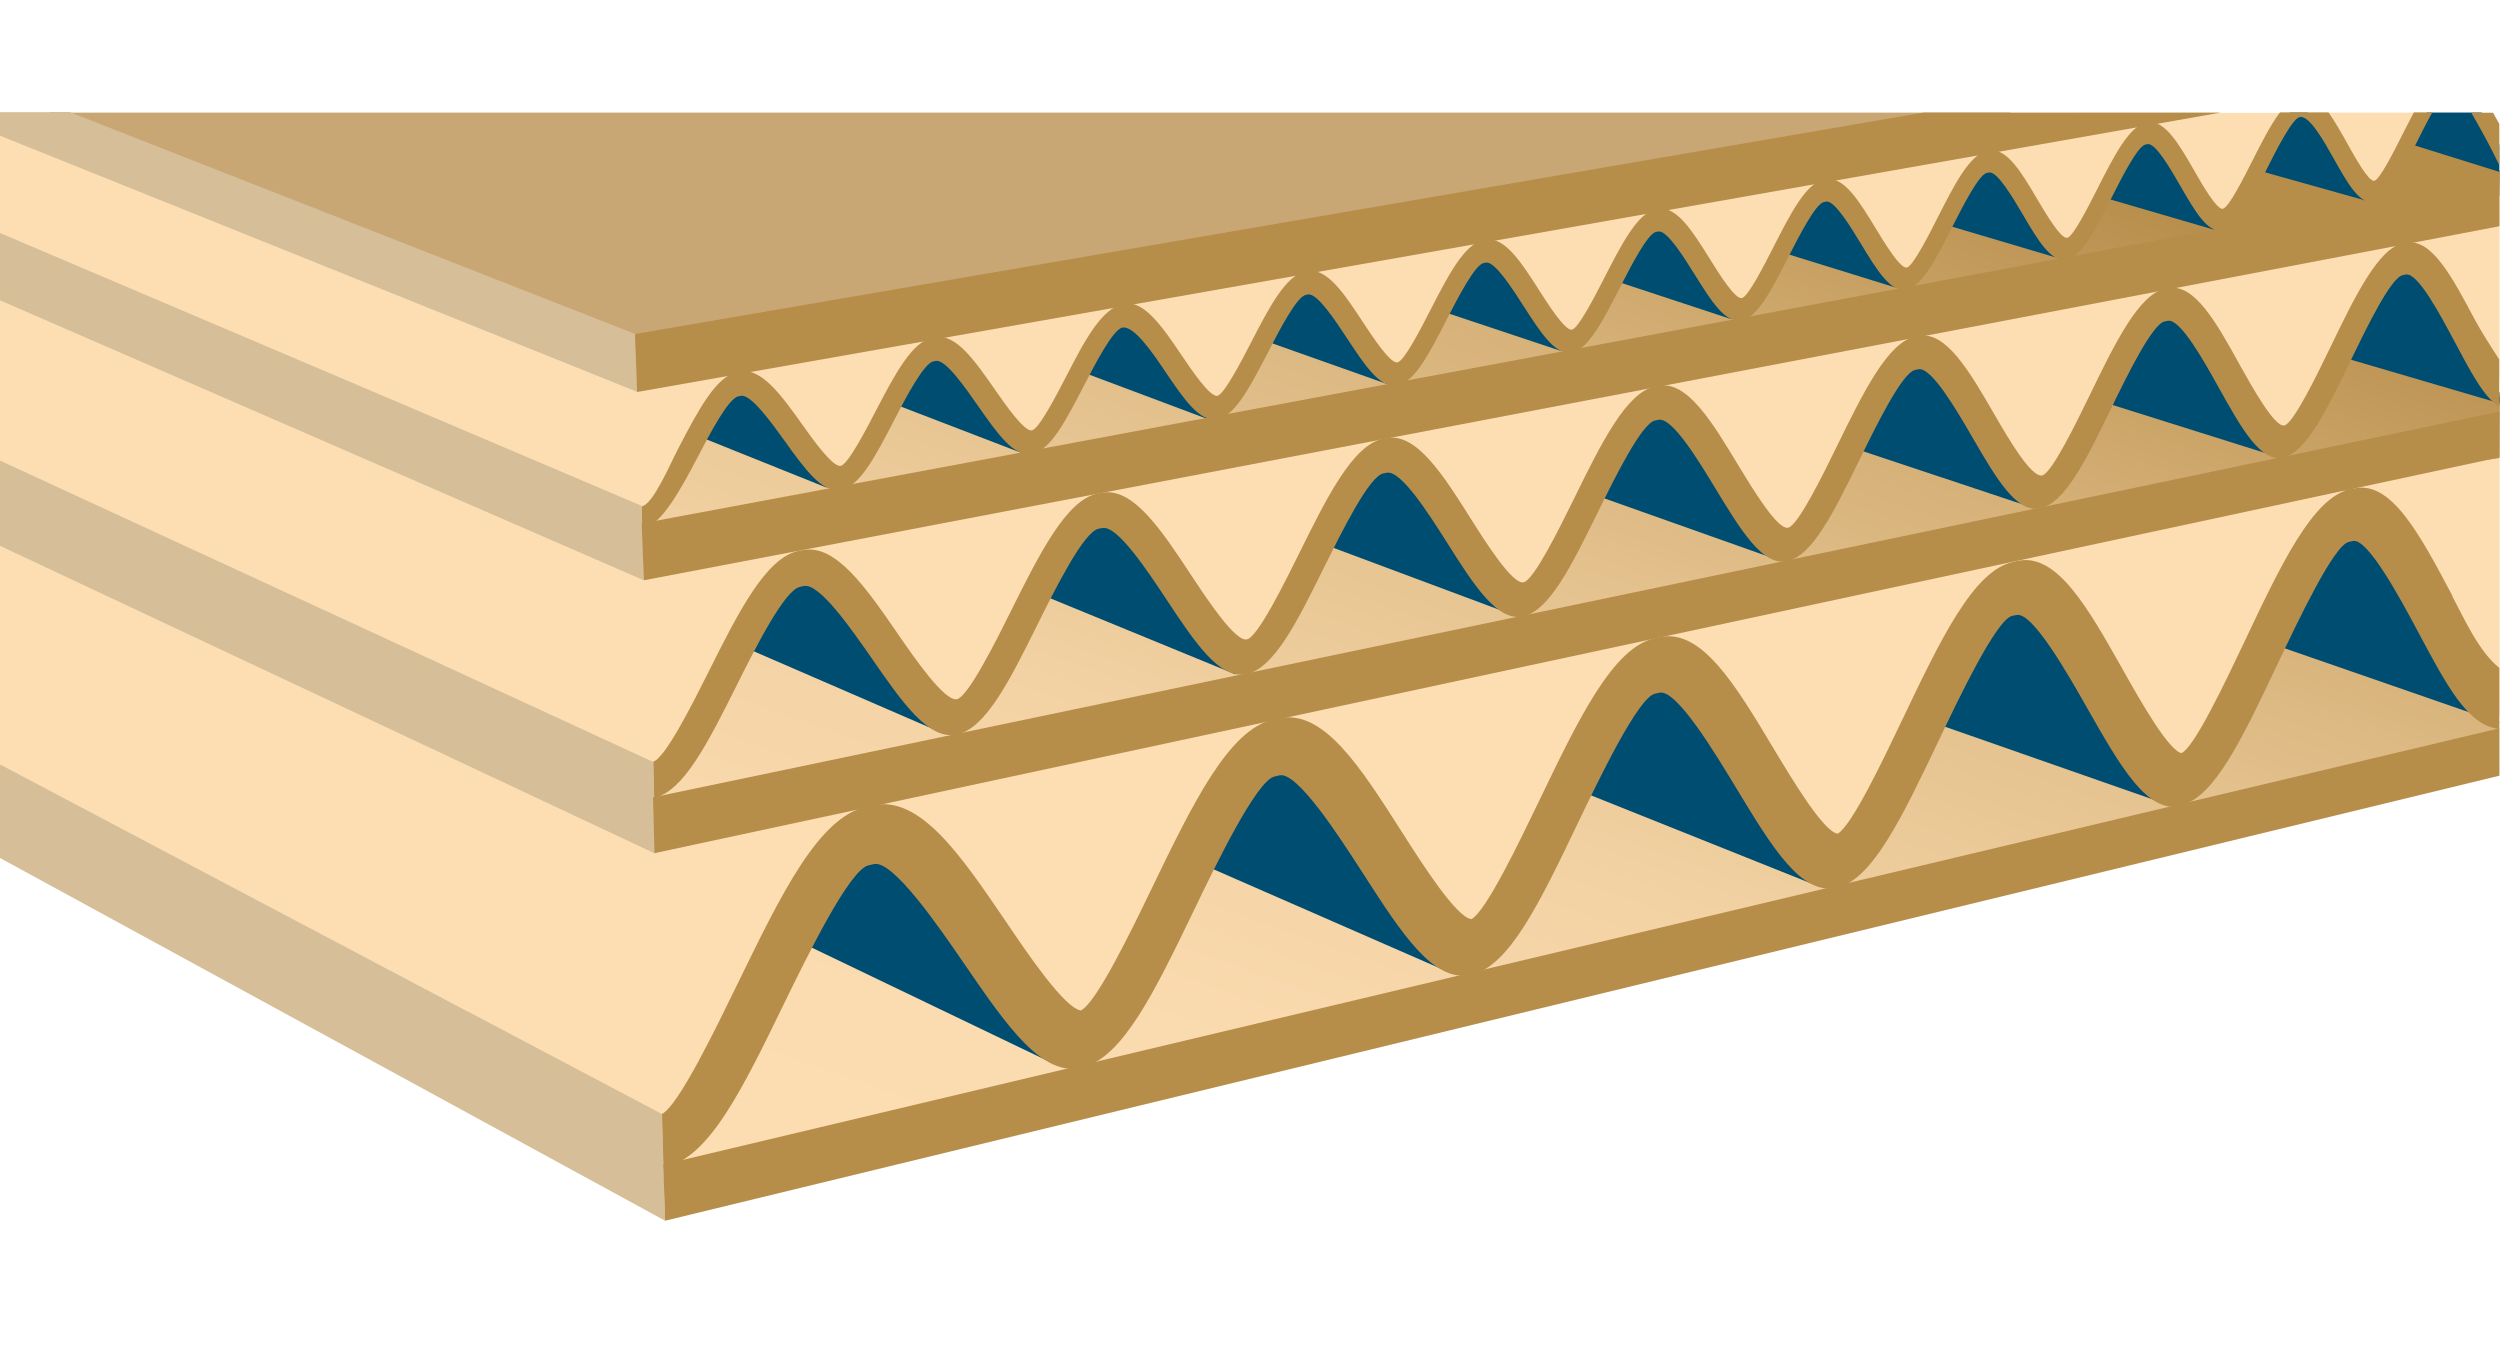 <?xml version="1.0" encoding="UTF-8"?>
<svg xmlns="http://www.w3.org/2000/svg" xmlns:xlink="http://www.w3.org/1999/xlink" viewBox="0 0 222 120">
  <defs>
    <style>
      .cls-1 {
        fill: url(#linear-gradient-2);
      }

      .cls-2 {
        fill: #c8a775;
      }

      .cls-3 {
        fill: #b78d4a;
      }

      .cls-4 {
        fill: none;
      }

      .cls-5 {
        clip-path: url(#clippath-1);
      }

      .cls-6 {
        fill: #d6be99;
      }

      .cls-7 {
        fill: #fddeb3;
      }

      .cls-8 {
        fill: #004d72;
      }

      .cls-9 {
        fill: url(#linear-gradient);
      }

      .cls-10 {
        clip-path: url(#clippath);
      }
    </style>
    <clipPath id="clippath">
      <polygon class="cls-4" points="-200.46 10.25 -200.46 92.53 -182.58 103.79 -22.48 66.62 -22.48 55.43 -33.2 41.37 -22.48 39.24 -22.48 27.67 -27.69 20.41 -43.12 10.25 -200.46 10.25"/>
    </clipPath>
    <linearGradient id="linear-gradient" x1="-383.65" y1="722.7" x2="-380.71" y2="722.7" gradientTransform="translate(15212.31 29050.23) scale(40.12 -40.12)" gradientUnits="userSpaceOnUse">
      <stop offset="0" stop-color="#fddeb3"/>
      <stop offset=".21" stop-color="#fadbaf"/>
      <stop offset=".4" stop-color="#f3d2a4"/>
      <stop offset=".59" stop-color="#e6c491"/>
      <stop offset=".77" stop-color="#d5b077"/>
      <stop offset=".94" stop-color="#bf9656"/>
      <stop offset="1" stop-color="#b78d4a"/>
    </linearGradient>
    <clipPath id="clippath-1">
      <polygon class="cls-4" points="41.43 12.08 41.43 95.22 59.3 106.48 221.72 68.79 221.86 64.62 208.39 42.49 221.95 40.68 222 34.9 212.68 21.4 212.8 19.08 221.95 17.46 222 15.25 219.96 10.51 41.43 12.08"/>
    </clipPath>
    <linearGradient id="linear-gradient-2" x1="-382.09" y1="717.21" x2="-379.16" y2="717.21" gradientTransform="translate(16460.3 30837.69) scale(42.91 -42.91)" xlink:href="#linear-gradient"/>
  </defs>
  <g id="Calque_2" data-name="Calque 2">
    <g class="cls-10">
      <rect class="cls-9" x="-185.24" y="-42.47" width="147.54" height="198.98" transform="translate(-128.05 -67.09) rotate(-70.52)"/>
    </g>
  </g>
  <g id="Calque_3" data-name="Calque 3">
    <polygon class="cls-7" points="213.22 19.67 221.96 17.64 221.96 33.64 213.44 28.56 213.22 19.67"/>
    <polygon class="cls-7" points="221.97 38.27 221.97 63.53 209.33 51.11 207.81 42.16 221.97 38.27"/>
    <g class="cls-5">
      <rect class="cls-1" x="56.36" y="-42.62" width="150.69" height="202.24" transform="translate(32.64 163.16) rotate(-70.52)"/>
    </g>
    <g>
      <path class="cls-8" d="M72.81,50.93c-1.82-.27-6,5.67-6.56,6.61l17.26,7.48.22-.26c-3.35-2.53-9.05-13.56-10.91-13.84"/>
      <path class="cls-8" d="M99.06,45.98c-1.82-.27-5.86,5.94-6.43,6.89l17.05,7,.29-.05c-3.35-2.53-9.05-13.56-10.91-13.84"/>
      <path class="cls-8" d="M124.08,40.84c-1.81-.27-6.09,6.5-6.66,7.44l17.28,6.45.3-.05c-3.35-2.53-9.05-13.56-10.91-13.84"/>
      <path class="cls-8" d="M147.36,35.88c-1.81-.27-5.95,6.86-6.52,7.8l17.14,6.08.3-.05c-3.35-2.53-9.05-13.56-10.91-13.84"/>
      <path class="cls-8" d="M170.81,31.79c-1.81-.27-6.09,6.91-6.66,7.85l16.45,5.48.29-.05c-3.35-2.53-8.22-13.02-10.09-13.29"/>
      <path class="cls-8" d="M192.85,27.43c-1.81-.27-6.14,7.14-6.7,8.08l16.13,5.07.29-.05c-3.35-2.53-7.86-12.83-9.72-13.1"/>
      <path class="cls-8" d="M85.28,84.76s-.05-.07-.07-.1c-2.3-3.21-6.53-9.11-8.21-8.72l-.48.11c-.75.17-1.88,1.79-3.06,3.9-.79,1.41-1.52,2.19-2.27,3.77l22.45,10.78-1.53-1.57c-2.14-1.62-4.33-4.65-6.84-8.17"/>
      <path class="cls-8" d="M121.48,76.82c-.17-.25-.33-.49-.5-.74-2.11-3.12-6.05-8.99-7.64-8.63l-.45.1c-.82.19-2.15,2.31-3.49,4.87-.76,1.45-1.53,3.05-2.22,4.52l21.45,9.38-.81-1.88c-2.02-1.36-4.04-4.2-6.34-7.62"/>
      <path class="cls-8" d="M154.96,70.07c-.28-.44-.56-.88-.86-1.34-1.93-3.05-5.16-8.99-7.05-8.43l-.42.09c-.88.2-2.36,2.77-3.81,5.65-.73,1.47-1.45,3-2.08,4.37l20.84,8.34-.65-1.5c-1.94-1.09-3.83-3.82-5.98-7.19"/>
      <path class="cls-8" d="M192.34,70.12c-1.92-.79-5.02-5.6-5.69-6.52,0,0-4.91-10.14-7.8-9.83l-.39.09c-.89.2-2.51,3.14-4.01,6.24,0,0,0,.01,0,.02h-.01c-.73,1.52-1.41,3.04-1.99,4.32l20.04,7.01-.14-1.33Z"/>
      <path class="cls-8" d="M66.15,34.27c-1.14-.17-3.68,3.91-4.04,4.5l11.26,4.52.14-.16c-2.1-1.58-6.18-8.68-7.35-8.85"/>
      <path class="cls-8" d="M83.5,31.29c-1.14-.17-3.73,4-4.09,4.59l11.19,4.3.18-.03c-2.1-1.58-6.11-8.69-7.28-8.87"/>
      <path class="cls-8" d="M100.41,28.44c-1.13-.17-3.84,4.05-4.19,4.64l10.85,4.07.19-.03c-2.1-1.58-5.68-8.5-6.85-8.67"/>
      <path class="cls-8" d="M116.56,25.42c-1.14-.17-3.73,4.3-4.09,4.89l10.75,3.81.18-.03c-2.1-1.58-5.67-8.5-6.84-8.68"/>
      <path class="cls-8" d="M132.36,22.77c-1.14-.17-3.82,4.33-4.17,4.92l10.32,3.44.18-.03c-2.1-1.58-5.15-8.16-6.33-8.33"/>
      <path class="cls-8" d="M148.23,20.09c-3.49-.51-4.44,4.57-4.63,4.91l10.1,3.33.19-.03c-2.11-1.59-4.48-8.04-5.65-8.22"/>
      <path class="cls-8" d="M162.37,17.2c-1.13-.17-3.56,4.69-3.9,5.28l9.81,3.04.18-.03c-2.1-1.58-4.92-8.12-6.09-8.29"/>
      <path class="cls-8" d="M176.6,14.53c-1.14-.17-3.51,4.83-3.86,5.42l9.77,2.9.18-.03c-2.1-1.58-4.92-8.12-6.09-8.29"/>
      <path class="cls-8" d="M190.6,12.05c-1.13-.19-3.37,4.92-3.72,5.51l9.63,2.81.18-.03c-2.1-1.58-4.39-8.01-6.09-8.29"/>
      <path class="cls-7" d="M62.88,61.25c1.25-2.3,2.95-5.09,3.68-6.23,1.01-1.58,1.85-3.48,3.35-5l1.29-.41c2.58,1.01,5.09,3.41,7.81,6.72,1.74,2.12,4.56,6.55,5.78,6.69,1.15-.49,4.12-5.62,5.6-8.37.93-1.74,1.8-3.43,2.71-4.91,1.28-2.13,3.7-4.44,5.1-5.51,0,0,4.8,5.08,7.29,8.01,1.6,1.87,3.63,5.3,5.35,5.08,1.67-.33,9.96-16.1,11.68-16.85l1.69.09c2.38.9,3.12,4.16,5.61,7.09,1.6,1.87,3.63,5.3,5.35,5.08,1.53-.3,10.95-17.01,10.95-17.01,3.4-.35,5.12,4.02,7.61,6.95,1.6,1.87,3.31,5.78,5.03,5.56,1.47-.29,6.6-12.84,10.08-16.21l1.52-1.24c3.4-.35,3.75,4.65,6.24,7.57,1.59,1.87,3.31,5.78,5.03,5.56,1.44-.28,6.65-12.1,10.13-15.77,4.19-.22,4.03,3.38,6.32,6.08,1.6,1.87,3.31,5.78,5.03,5.56,1.67-.33,8.16-17.22,12.11-17.59l-2.14-.8L57.34,49.74,0,25.09v16.1l57.98,27.1c1-.42,3.6-4.64,4.9-7.04"/>
      <path class="cls-7" d="M205.71,10.28c1.6,1.87,4.59,8.32,6.43,5.57.99-1.49,1.83-3.88,3.02-5.85h-9.74c.1.08.2.16.29.28"/>
      <path class="cls-7" d="M60.96,41.01c1-1.84,2.88-6.85,4.59-6.98,1.71-.12,1.81.67,4.53,3.98,1.74,2.12,3.43,4.14,4.65,4.29,1.15-.5,4.89-7.23,6.36-9.98.94-1.74,3.01-1.41,4.1-.06,1.04,1.28,5.26,8.26,6.8,6.73s6.75-13.15,9.24-10.22c1.6,1.87,5.61,8.93,7.22,7.59,1.61-1.34,6.43-12.98,8.02-11.2,1.59,1.77,6.73,9.12,8.2,7.65,1.46-1.47,6.25-12.78,8.75-9.85,1.6,1.87,5.57,8.38,7.16,6.18,1.59-2.2,5.51-12,8.14-8.51,2.63,3.49,6.03,8.48,7.34,5.63,1.31-2.85,5.66-10.74,6.98-9.36,1.47,1.53,5.76,9.34,6.98,7.59,1.22-1.75,5.29-10.88,7.04-10.16,1.75.72,5.41,9.94,7.53,6.73,1.77-2.69,5.56-11.26,7.59-8.32,2.02,2.94,4.71,9.06,7.16,4.9,1.67-2.83,2.94-6.44,4.31-7.62h-19.39l-127.65,23.23L0,10.25v11.32l57.1,26.23c1-.42,2.56-4.39,3.86-6.79"/>
      <path class="cls-7" d="M66.78,89.54c1.4-3.05,3.98-7.94,5.33-10.41,1.62-2.96,3-4.65,6.12-5.14,3.11-.48,6.02,4.63,9.24,9.18,2.07,2.92,5.75,8.81,8.63,8.69,2.88-.49,5.97-8.58,7.71-12.43,1.11-2.42,2.49-4.54,3.55-6.61,1.94-3.81,3.16-6.82,6.36-7.03,3.21-.22,5.86,4.28,8.81,8.69,1.92,2.87,6.86,9.49,8.21,9.61,1.31-.75,7.01-8.99,8.69-12.67.86-1.91,5.73-11.14,7.96-12.49,0,0,5.82,3.83,8.99,8.87,1.75,2.79,6.91,8.88,6.92,8.88,1.25-.74,6.85-8.98,8.45-12.55.63-1.39,4.51-8.92,6.87-11.13,2.57,1.57,5.47,4.52,7.58,8.07,1.53,2.59,6.27,7.99,7.53,8.57,0,0,6.47-9.66,8.02-13.16.71-1.59,6.75-10.57,8.81-11.88l-4.77-2.08L58.13,74.76,0,48.12v19.8l58.79,31c1.46-.75,6.15-5.41,7.98-9.38"/>
      <path class="cls-8" d="M222,64.2s-.04-.03-.06-.04v.03l.06.02Z"/>
      <path class="cls-8" d="M214.2,23.62c-1.81-.27-5.86,7.09-6.43,8.03l14.18,4.16v-.59c-3.09-3.2-6.02-11.36-7.75-11.61"/>
      <path class="cls-8" d="M215.79,55.89c-.24-.44-.48-.88-.75-1.34-1.64-2.91-4.64-8.4-6.05-8.08l-.37.08c-.81.18-2.28,2.84-3.68,5.73-.88,1.82-1.74,3.73-2.38,5.18l19.38,6.72v-.03c-1.74-1.04-4.35-5.06-6.15-8.27"/>
      <path class="cls-8" d="M210.05,17.8l.18-.03c-1.79-1.35-3.72-6.19-5.3-7.77h-1.59c-1.14,1.28-2.55,4.66-2.83,5.13l9.53,2.67Z"/>
      <path class="cls-8" d="M221.94,15.27v-2.42c-.55-.93-1.06-1.93-1.57-2.86h-4.87c-.58,1.31-1.06,2.61-1.22,2.88l7.65,2.39Z"/>
      <path class="cls-3" d="M197.41,18.55c-.56.1-1.84-2.14-2.53-3.34-1.35-2.36-2.64-4.59-4.13-4.33l-.17.03c-1.51.27-2.88,2.99-4.34,5.87-.75,1.48-2.14,4.24-2.67,4.34-.57.11-1.9-2.15-2.63-3.38-1.4-2.38-2.73-4.64-4.28-4.37l-.18.03c-1.55.27-2.95,3.03-4.43,5.95-.76,1.51-2.19,4.31-2.73,4.41-.59.1-1.97-2.19-2.72-3.42-1.46-2.41-2.85-4.7-4.43-4.42l-.19.03c-1.6.28-3.02,3.09-4.53,6.05-.78,1.53-2.22,4.37-2.78,4.47-.61.11-2.05-2.21-2.82-3.45-1.52-2.44-2.96-4.75-4.59-4.47l-.19.03c-1.64.29-3.09,3.13-4.63,6.14-.8,1.55-2.27,4.44-2.85,4.55-.59.14-2.09-2.2-2.89-3.46-1.58-2.47-3.08-4.82-4.76-4.52l-.2.04c-1.69.3-3.17,3.18-4.74,6.24-.81,1.58-2.31,4.51-2.91,4.61-.64.12-2.19-2.26-3.04-3.54-1.64-2.5-3.19-4.87-4.93-4.56l-.2.04c-1.74.31-3.25,3.24-4.85,6.34-.83,1.6-2.36,4.57-2.97,4.69-.66.12-2.28-2.28-3.15-3.57-1.71-2.53-3.34-4.93-5.12-4.61-2,.35-3.54,3.33-5.17,6.49-.84,1.62-2.4,4.64-3.03,4.76-.68.12-2.36-2.3-3.27-3.61-1.78-2.56-3.46-4.99-5.31-4.67l-.21.04c-1.85.32-3.42,3.35-5.09,6.55-.86,1.65-2.45,4.72-3.1,4.84-.7.13-2.46-2.33-3.4-3.66-1.85-2.59-3.61-5.05-5.51-4.72l-.23.04c-1.9.34-3.51,3.41-5.21,6.66-.87,1.68-2.29,5.05-3.31,5.28-.09,1.01-.05,1.98-.05,1.98,1.61-.09,3.36-3.19,5-6.33,1.09-2.1,2.75-5.27,3.64-5.43l.23-.04c.88-.15,2.7,2.38,3.9,4.05,1.78,2.48,3.31,4.61,4.95,4.3,1.7-.32,3.08-2.98,4.68-6.07,1.07-2.07,2.69-5.18,3.55-5.34l.22-.04c.86-.15,2.6,2.36,3.75,4.01,1.71,2.44,3.17,4.55,4.77,4.25,1.65-.31,3-2.93,4.57-5.96,1.05-2.03,2.64-5.11,3.47-5.26,1.04-.19,2.72,2.29,3.82,3.93,1.64,2.42,3.05,4.5,4.6,4.2,1.6-.3,2.92-2.88,4.47-5.86,1.03-2,2.59-5.03,3.4-5.17l.2-.04c.8-.14,2.41,2.3,3.47,3.91,1.57,2.39,2.93,4.45,4.44,4.17,1.54-.29,2.85-2.83,4.36-5.78,1.01-1.97,2.54-4.95,3.32-5.09l.2-.04c.78-.14,2.33,2.28,3.35,3.87,1.52,2.36,2.82,4.39,4.28,4.12,1.47-.31,2.76-2.82,4.24-5.71.99-1.94,2.49-4.87,3.25-5.01l.19-.03c.76-.14,2.25,2.25,3.23,3.82,1.46,2.34,2.71,4.34,4.13,4.08,1.46-.27,2.71-2.74,4.16-5.59.98-1.91,2.45-4.8,3.19-4.93l.19-.04c.74-.13,2.17,2.23,3.11,3.78,1.4,2.31,2.61,4.29,3.99,4.04,1.41-.27,2.65-2.7,4.07-5.51.96-1.88,2.4-4.73,3.11-4.86l.19-.03c.72-.13,2.09,2.2,3,3.74,1.34,2.28,2.51,4.25,3.85,3.99,1.38-.26,2.59-2.65,3.99-5.42.94-1.86,2.36-4.67,3.06-4.8l.18-.03c.7-.12,2.02,2.18,2.9,3.7,1.3,2.26,2.42,4.2,3.72,3.96,1.34-.25,2.53-2.62,3.91-5.35.92-1.83,2.32-4.6,2.99-4.72.84-.15,2.13,2.13,2.97,3.63,1.25,2.23,2.32,4.15,3.59,3.91,1.27-.21,2.44-2.54,3.79-5.24.41-.83.92-1.84,1.41-2.71h-1.64c-.32.6-.63,1.23-.96,1.86-.72,1.44-2.07,4.13-2.56,4.22-.51.07-1.74-2.15-2.4-3.34-.56-1-1.11-1.97-1.66-2.74h-4.31c-.83,1.1-1.62,2.65-2.43,4.26-.74,1.46-2.11,4.19-2.62,4.28"/>
      <path class="cls-3" d="M220.38,11.65c.77,1.4,1.24,2.35,1.56,3.02v-3.66c-.12-.22-.26-.45-.35-.63-.07-.13-.13-.25-.2-.37h-1.94c.33.56.65,1.14.93,1.65"/>
      <path class="cls-3" d="M217.77,52.9c-2.9-5.47-5.42-10.23-8.71-9.53l-.37.08c-3.31.71-6.14,6.68-9.42,13.61-1.64,3.46-4.39,9.26-5.53,9.8h.03s0,.03,0,.03c-1.15-.14-3.69-4.63-5.22-7.35-3.15-5.59-5.9-10.48-9.39-9.73l-.39.09c-3.52.74-6.46,6.91-9.87,14.06-1.68,3.52-4.46,9.36-5.71,10.07-1.24-.14-3.99-4.73-5.67-7.52-3.43-5.73-6.42-10.72-10.14-9.93l-.41.09c-3.74.8-6.79,7.16-10.34,14.54-1.75,3.63-4.65,9.67-5.96,10.41-1.32-.13-4.33-4.83-6.15-7.69-3.74-5.86-7-10.99-10.96-10.14l-.44.09c-3.99.85-7.18,7.43-10.87,15.06-1.83,3.79-4.89,10.11-6.27,10.79-1.43-.2-4.67-4.95-6.63-7.86-4.08-6-7.65-11.26-11.88-10.36l-.48.11c-4.27.9-7.58,7.71-11.43,15.61-1.92,3.94-5.34,11.04-6.8,11.7l.14,4.86.28-.18c3.83-.91,6.75-6.89,10.43-14.46,2.04-4.17,5.82-11.94,7.52-12.31l.48-.11c1.69-.37,5.79,5.61,7.97,8.79,3.91,5.7,6.96,10.15,10.57,9.29v-.03c3.56-.9,6.35-6.66,9.87-13.94,1.94-4.04,5.57-11.54,7.16-11.89l.45-.1c1.58-.34,5.33,5.49,7.33,8.59,3.56,5.54,6.35,9.87,9.71,9.12h0s.01,0,.02,0c.01,0,.02,0,.02,0h0c3.35-.85,6.03-6.42,9.4-13.46,1.88-3.91,5.36-11.17,6.85-11.5l.41-.09c1.5-.33,4.93,5.37,6.76,8.39,3.27,5.41,5.83,9.64,8.99,8.93h0s.02,0,.02,0c0,0,.02,0,.02,0h0c3.14-.8,5.72-6.2,8.97-13.01,1.8-3.79,5.15-10.82,6.55-11.13l.39-.08c1.4-.31,4.56,5.25,6.24,8.21,3.02,5.31,5.38,9.46,8.38,8.75v-.06c2.97-.73,5.45-5.98,8.59-12.61,1.74-3.67,4.96-10.49,6.29-10.78l.37-.08c1.31-.28,4.22,5.14,5.77,8.04,2.53,4.73,4.41,8.38,7.23,8.65v-5.42c-1.8-1.43-3.14-4.41-4.18-6.38"/>
      <path class="cls-3" d="M213.71,21.53l-.27.05c-2.23.43-4.31,4.72-6.51,9.27-1.14,2.36-3.28,6.77-4.08,6.93-.87.18-2.85-3.4-3.93-5.33-2.07-3.75-4.05-7.31-6.36-6.86l-.28.05c-2.33.45-4.47,4.83-6.73,9.49-1.18,2.42-3.37,6.92-4.21,7.09-.99.2-3.09-3.44-4.23-5.41-2.2-3.81-4.31-7.44-6.73-6.98l-.29.06c-2.43.47-4.63,4.95-6.96,9.71-1.21,2.47-3.46,7.08-4.35,7.26-.95.2-3.18-3.51-4.4-5.51-2.34-3.88-4.56-7.57-7.1-7.09l-.3.06c-2.55.49-4.81,5.08-7.2,9.95-1.25,2.53-3.56,7.25-4.49,7.44-.99.2-3.37-3.57-4.65-5.6-2.49-3.95-4.87-7.71-7.51-7.2l-.31.06c-2.67.51-5,5.21-7.47,10.2-1.28,2.59-3.67,7.42-4.63,7.61-1.04.22-3.57-3.63-4.94-5.7-2.65-4.02-5.17-7.85-7.95-7.32l-.33.06c-2.79.53-5.19,5.35-7.74,10.46-1.32,2.66-3.79,7.6-4.79,7.81-1.09.22-3.79-3.69-5.24-5.8-2.82-4.1-5.52-8-8.43-7.44l-.34.06c-2.94.56-5.41,5.5-8.03,10.73-1.37,2.73-3.9,7.8-4.97,8.01l.11,3.2c2.62-.55,4.8-4.9,7.32-9.93,1.7-3.41,4.28-8.54,5.66-8.81l.34-.07c1.38-.27,4.19,3.79,6.04,6.45,2.71,3.91,5.03,7.26,7.53,6.74,2.57-.54,4.69-4.78,7.13-9.69,1.65-3.32,4.15-8.33,5.47-8.59l.33-.06c1.32-.26,3.96,3.73,5.69,6.34,2.54,3.84,4.72,7.13,7.11,6.63,2.45-.52,4.51-4.66,6.87-9.44,1.61-3.24,4.03-8.14,5.28-8.38l.31-.06c1.26-.24,3.74,3.67,5.37,6.24,2.38,3.77,4.44,6.99,6.72,6.52,2.34-.49,4.33-4.54,6.63-9.22,1.56-3.16,3.91-7.94,5.11-8.18l.3-.06c1.21-.24,3.54,3.6,5.07,6.13,2.25,3.7,4.17,6.88,6.35,6.42,2.25-.47,4.18-4.42,6.42-8.99,1.51-3.09,3.8-7.76,4.95-7.99l.29-.06c1.14-.22,3.34,3.55,4.78,6.03,2.11,3.64,3.93,6.76,6.01,6.32,2.23-.46,4.11-4.32,6.28-8.79,1.47-3.03,3.7-7.59,4.8-7.81l.27-.05c1.1-.22,3.16,3.49,4.52,5.92,1.99,3.58,3.7,6.64,5.7,6.23,2.05-.43,3.88-4.21,6-8.58,1.43-2.95,3.59-7.42,4.65-7.63l.26-.05c1.05-.21,2.99,3.44,4.27,5.83,1.44,2.7,2.67,5.1,4.03,5.9v-4.19c-.74-1.14-1.66-2.58-2.2-3.6-1.95-3.68-3.81-7.18-6.03-6.76"/>
    </g>
    <polygon class="cls-2" points="178.58 10 4.4 10 57.49 31.3 178.58 10"/>
    <polyline class="cls-3" points="0 12.05 0 10 6.3 10"/>
    <polygon class="cls-6" points="56.98 44.92 0 20.69 0 26.67 57.17 51.53 56.98 44.92"/>
    <polygon class="cls-6" points="58.79 98.93 0 67.88 0 76.19 59.06 108.4 58.79 98.93"/>
    <polygon class="cls-6" points="58.04 67.68 0 40.9 0 48.47 58.18 75.8 58.04 67.68"/>
    <polygon class="cls-6" points="56.4 29.66 6.3 10 0 10 0 12.05 56.59 34.8 56.4 29.66"/>
    <polygon class="cls-3" points="56.57 34.81 197.18 10 170.77 10 56.39 29.66 56.57 34.81"/>
    <polygon class="cls-3" points="57.17 51.53 221.95 20.09 221.95 15.66 56.98 46.48 57.17 51.53"/>
    <polygon class="cls-3" points="59.06 108.4 221.95 68.88 221.95 64.67 58.9 103.41 59.06 108.4"/>
    <polygon class="cls-3" points="58.12 75.76 221.95 40.61 221.95 36.55 57.99 70.8 58.12 75.76"/>
  </g>
</svg>